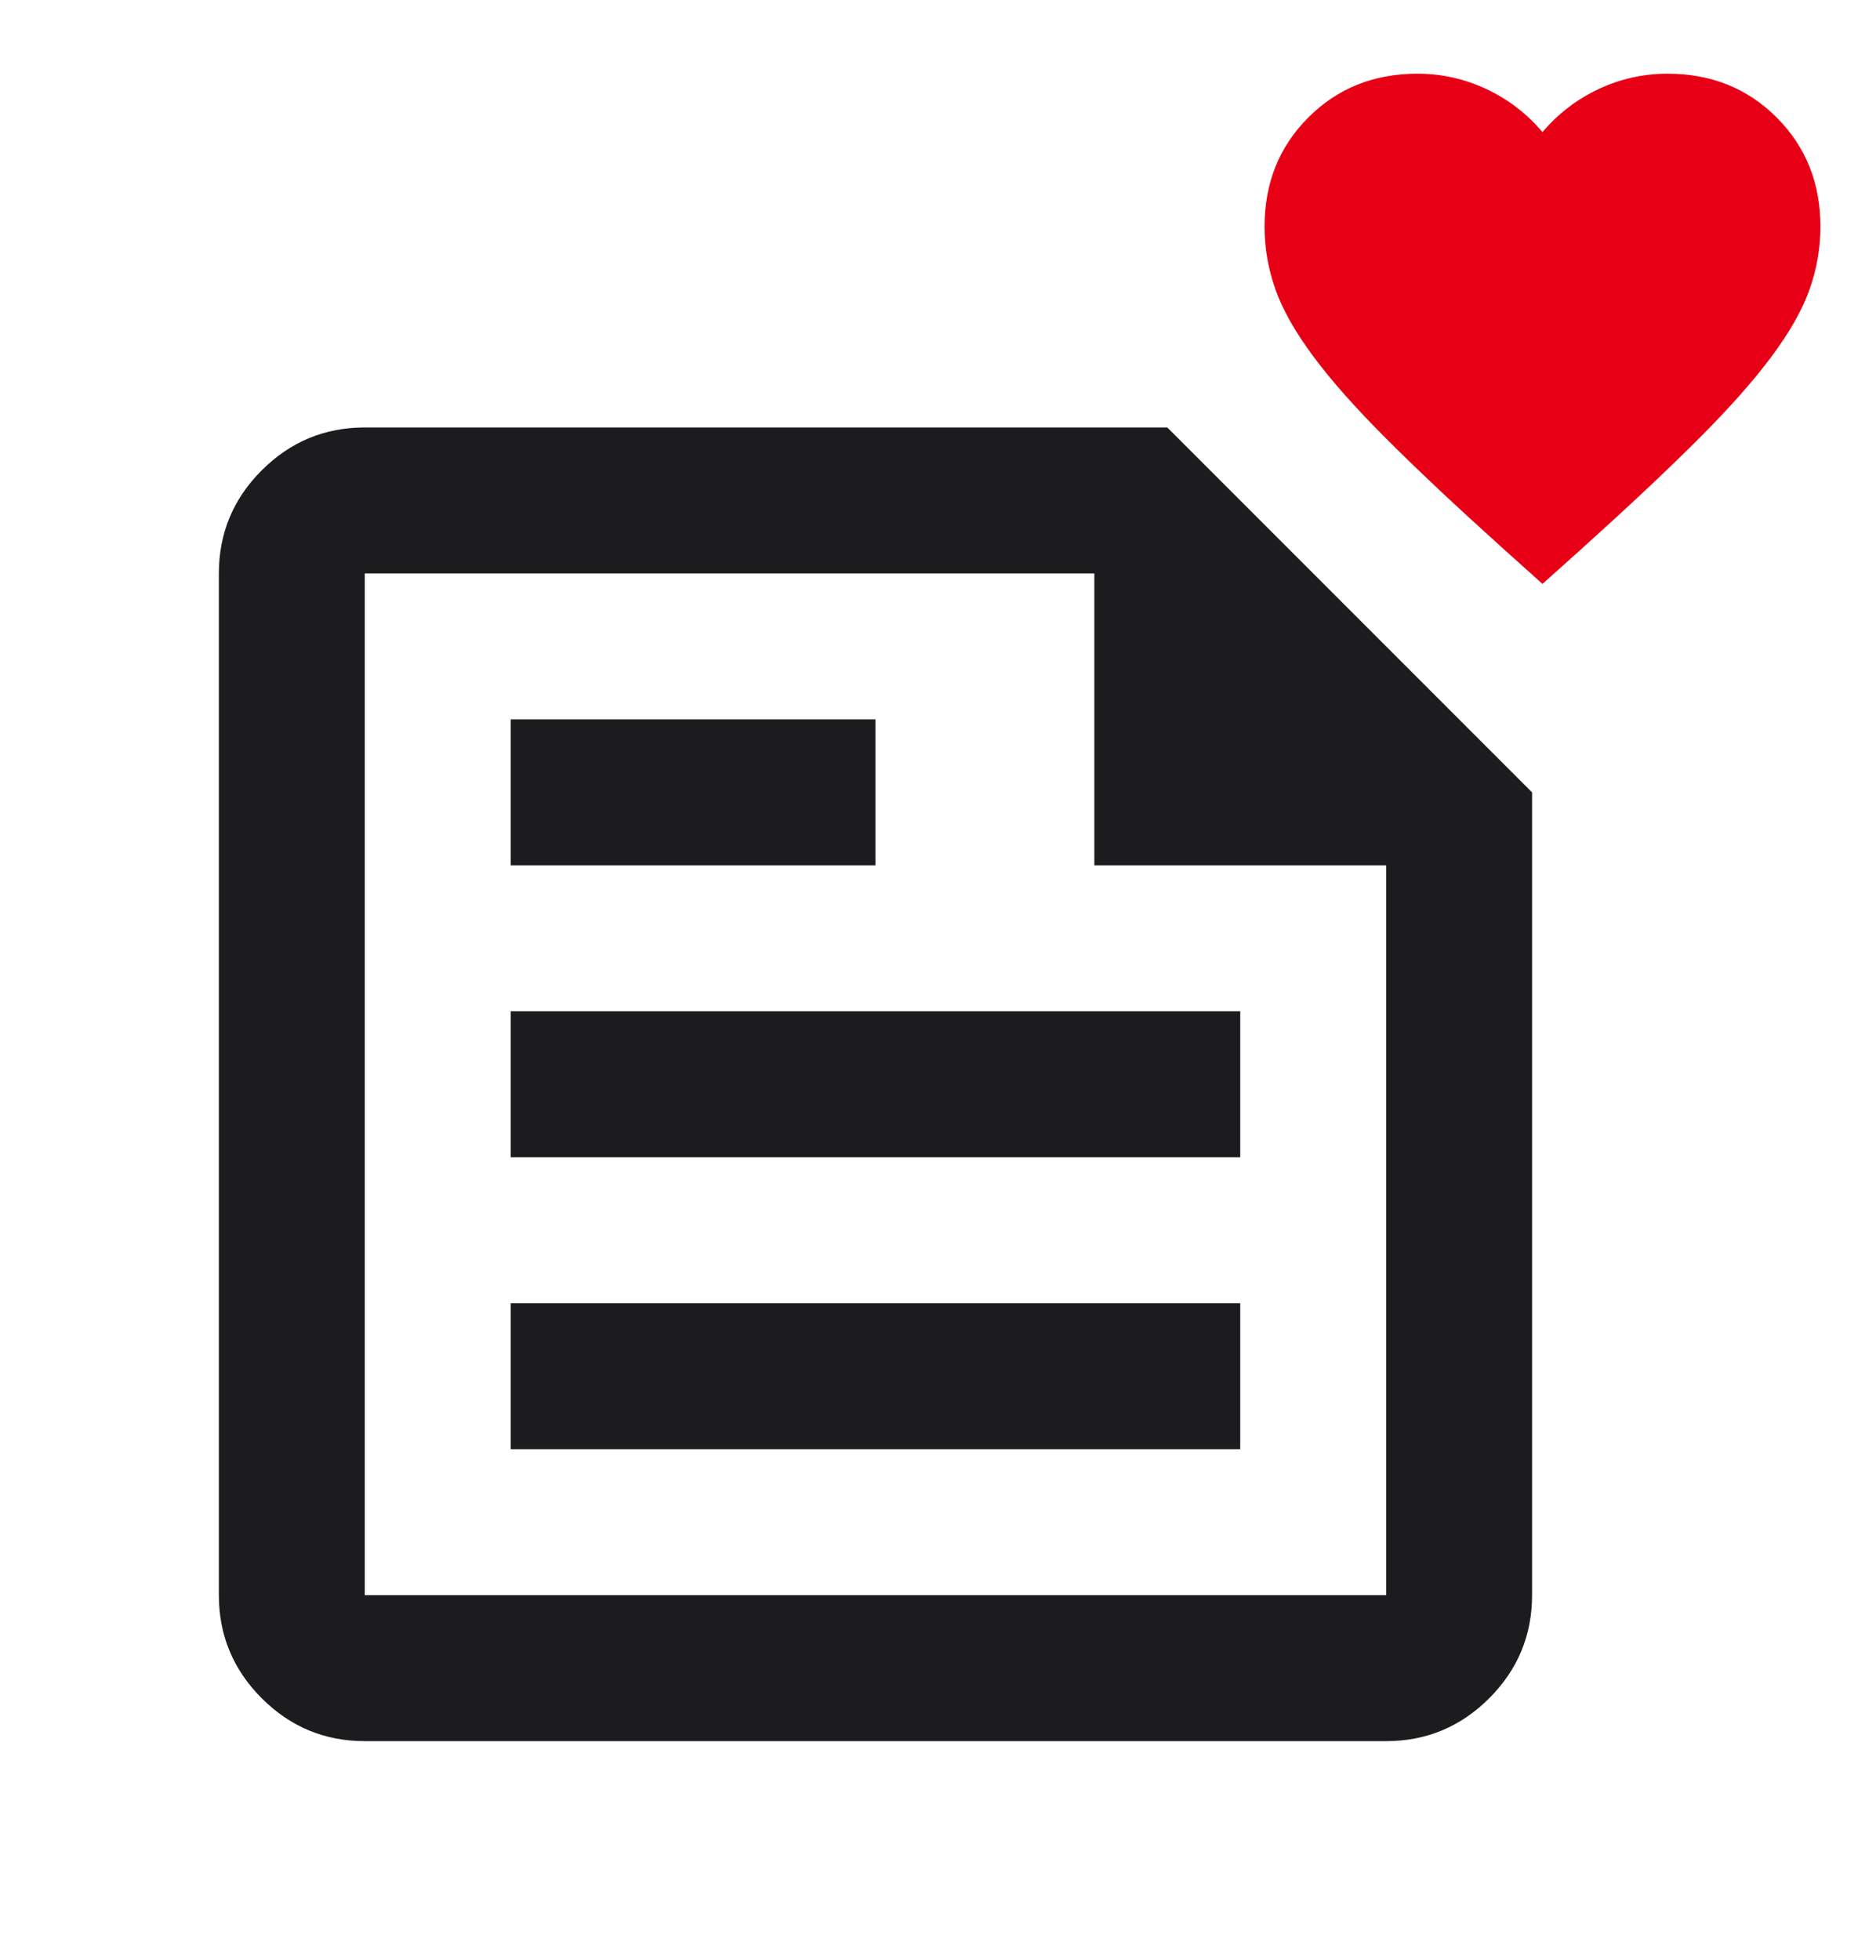 <?xml version="1.0" encoding="UTF-8"?> <svg xmlns="http://www.w3.org/2000/svg" width="45" height="47" viewBox="0 0 45 47" fill="none"><mask id="mask0_11155_7098" style="mask-type:alpha" maskUnits="userSpaceOnUse" x="0" y="5" width="42" height="42"><rect y="5" width="42" height="42" fill="#D9D9D9"></rect></mask><g mask="url(#mask0_11155_7098)"><path d="M8.75 41.75C7.787 41.75 6.964 41.407 6.278 40.722C5.593 40.036 5.25 39.212 5.25 38.25V13.75C5.25 12.787 5.593 11.963 6.278 11.278C6.964 10.593 7.787 10.25 8.75 10.25H28L36.75 19V38.25C36.75 39.212 36.407 40.036 35.722 40.722C35.036 41.407 34.212 41.75 33.25 41.75H8.75ZM8.75 38.25H33.25V20.75H26.25V13.75H8.75V38.25ZM12.25 34.75H29.75V31.25H12.25V34.75ZM12.25 20.75H21V17.25H12.25V20.75ZM12.25 27.75H29.75V24.25H12.25V27.75Z" fill="#1C1C1E"></path></g><mask id="mask1_11155_7098" style="mask-type:alpha" maskUnits="userSpaceOnUse" x="29" y="0" width="16" height="16"><rect x="29" width="16" height="16" fill="#D9D9D9"></rect></mask><g mask="url(#mask1_11155_7098)"><path d="M37 14.001L36.033 13.134C34.911 12.123 33.983 11.251 33.25 10.517C32.517 9.784 31.933 9.126 31.5 8.542C31.067 7.959 30.764 7.423 30.592 6.934C30.419 6.445 30.333 5.945 30.333 5.434C30.333 4.39 30.683 3.517 31.383 2.817C32.083 2.117 32.956 1.767 34 1.767C34.578 1.767 35.128 1.89 35.65 2.134C36.172 2.378 36.622 2.723 37 3.167C37.378 2.723 37.828 2.378 38.35 2.134C38.872 1.89 39.422 1.767 40 1.767C41.044 1.767 41.917 2.117 42.617 2.817C43.317 3.517 43.667 4.39 43.667 5.434C43.667 5.945 43.581 6.445 43.408 6.934C43.236 7.423 42.933 7.959 42.5 8.542C42.067 9.126 41.483 9.784 40.75 10.517C40.017 11.251 39.089 12.123 37.967 13.134L37 14.001Z" fill="#E70015"></path></g></svg> 
